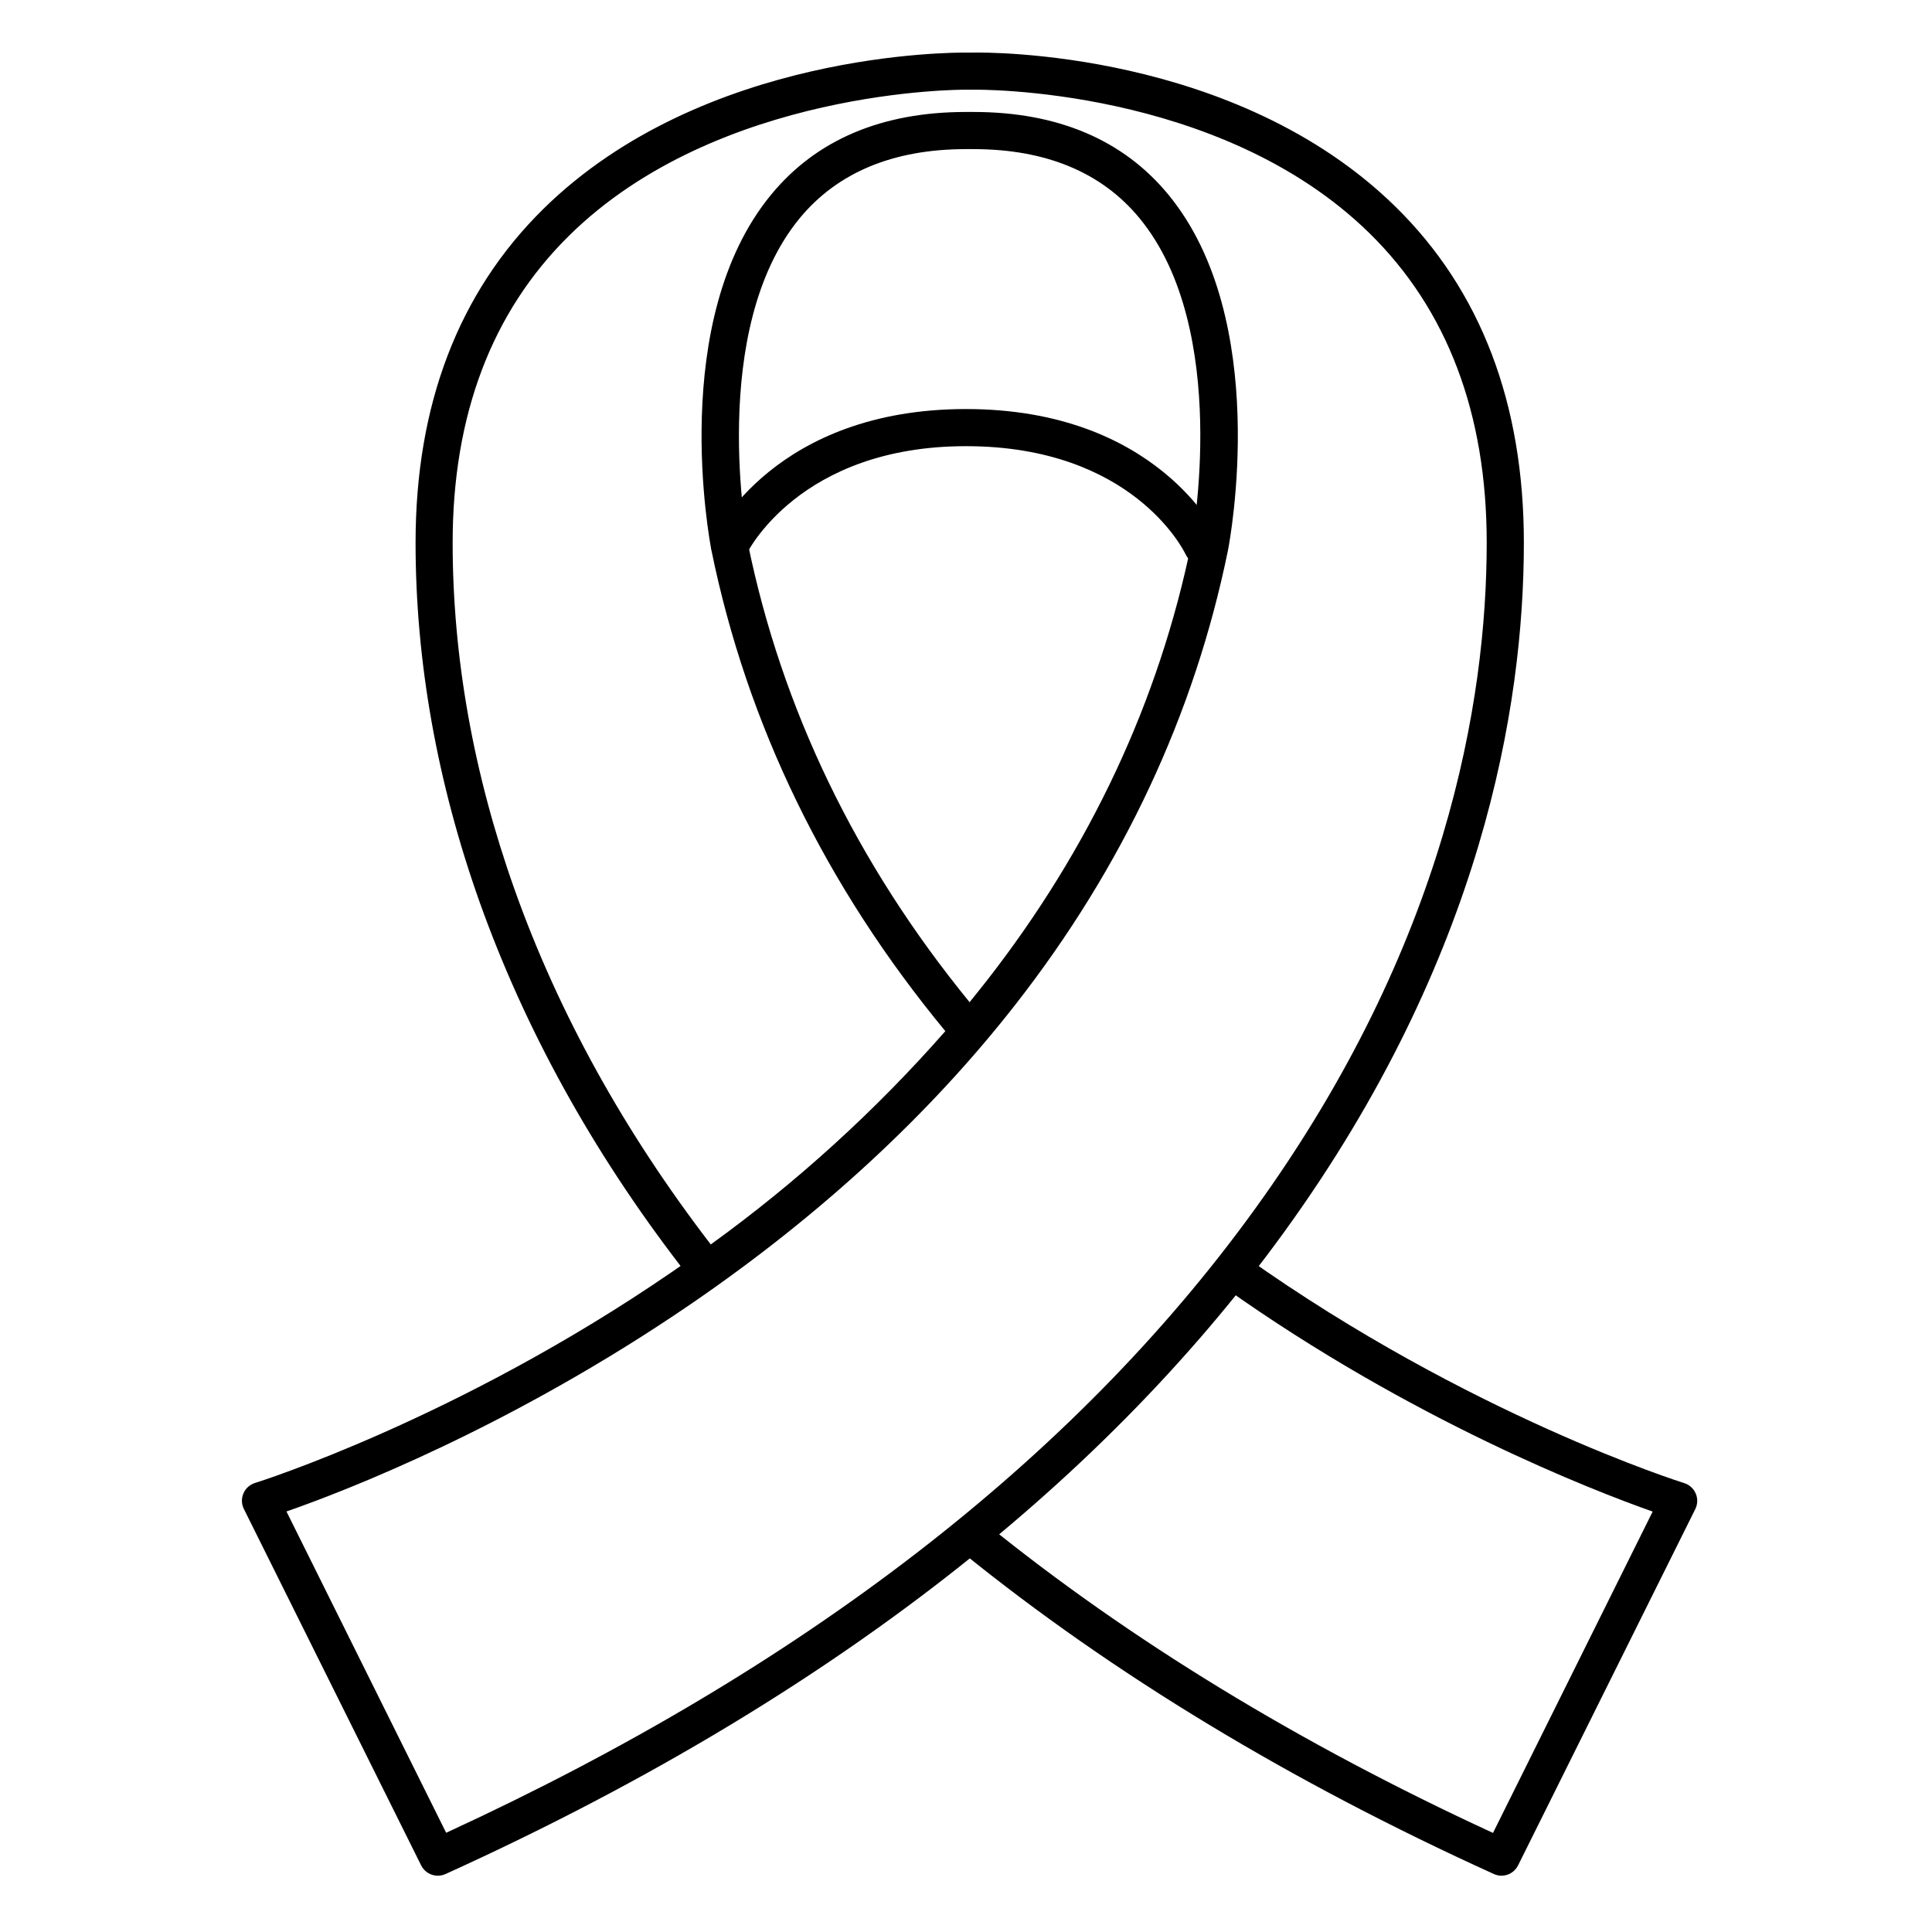 <?xml version="1.0" encoding="UTF-8"?>
<!-- Uploaded to: SVG Repo, www.svgrepo.com, Generator: SVG Repo Mixer Tools -->
<svg fill="#000000" width="800px" height="800px" version="1.1" viewBox="144 144 512 512" xmlns="http://www.w3.org/2000/svg">
 <g>
  <path d="m541.94 641.08c-0.703 0.004-1.398-0.148-2.039-0.441-53.695-24.355-101.07-53.02-140.77-85.164-2.113-1.715-2.434-4.812-0.723-6.926 1.711-2.109 4.809-2.434 6.922-0.723 37.992 30.789 83.168 58.34 134.33 81.918l42.312-85.156c-15.844-5.598-63.844-24.156-113.46-59.402-2.144-1.598-2.617-4.613-1.07-6.793 1.547-2.18 4.551-2.723 6.766-1.227 59.039 41.918 115.56 59.699 116.11 59.867 1.379 0.426 2.5 1.438 3.066 2.762 0.57 1.324 0.527 2.832-0.113 4.125l-46.984 94.465h-0.004c-0.832 1.641-2.508 2.684-4.348 2.695z"/>
  <path d="m260.02 641.08c-1.867 0.004-3.574-1.055-4.406-2.723l-46.984-94.465h-0.004c-0.641-1.293-0.684-2.801-0.113-4.129 0.566-1.324 1.688-2.336 3.066-2.762 0.531-0.156 53.52-16.809 110.39-55.852l2.391-1.652c-23.457-30.504-41.328-62.977-53.273-96.492-11.258-31.703-16.957-63.695-16.957-95.184 0-36.527 11.367-66.262 33.781-88.375 42.59-41.992 109.33-41.512 112.17-41.512h1.832c3.492-0.07 69.449-0.727 111.84 40.777 22.633 22.16 34.086 52.152 34.086 89.109 0 43.297-11 110.11-63.457 182.59-49.605 68.547-124.41 125.82-222.32 170.23h-0.004c-0.637 0.293-1.328 0.441-2.027 0.434zm-40.098-96.512 42.312 85.137c94.285-43.402 166.3-98.922 214.17-165.07 50.914-70.336 61.59-134.98 61.59-176.82 0-34.234-10.469-61.844-31.133-82.074-39.707-38.879-104.16-37.973-104.8-37.973h-2.066c-0.707 0-65.625-0.375-105.23 38.73-20.449 20.184-30.809 47.547-30.809 81.316 0 30.336 5.512 61.246 16.395 91.875 11.598 32.664 29.113 64.289 52.012 94.102 22.77-16.457 43.621-35.418 62.16-56.527-31.703-38.375-52.555-81.23-61.992-127.45-0.492-2.519-11.531-61.008 15.812-94.207 11.965-14.566 29.344-21.934 51.652-21.934h1.969c22.316 0 39.695 7.371 51.66 21.902 27.332 33.199 16.293 91.688 15.812 94.207-8.855 43.434-27.828 83.957-56.363 120.47-22.762 29.125-51.621 55.773-85.785 79.191-47.98 32.867-92.176 49.832-107.37 55.113zm180.07-361.05c-19.219 0-34.035 6.16-44.055 18.301-24.395 29.59-13.875 85.48-13.777 86.043 8.984 44.035 28.762 84.977 58.793 121.73 1.504-1.84 2.953-3.699 4.438-5.559 27.551-35.277 45.824-74.371 54.367-116.21 0.098-0.523 10.617-56.414-13.777-86-9.996-12.148-24.812-18.305-44.023-18.305z"/>
  <path d="m462.66 293.73c-1.918 0.004-3.66-1.105-4.469-2.844-0.551-1.152-14.199-28.645-58.191-28.645-44.281 0-58.055 28.359-58.195 28.645-1.199 2.367-4.062 3.359-6.465 2.238-2.406-1.121-3.492-3.949-2.449-6.391 0.648-1.406 16.59-34.332 67.109-34.332s66.449 32.926 67.098 34.332c0.707 1.52 0.594 3.301-0.309 4.715-0.898 1.418-2.461 2.277-4.141 2.281z"/>
 </g>
</svg>